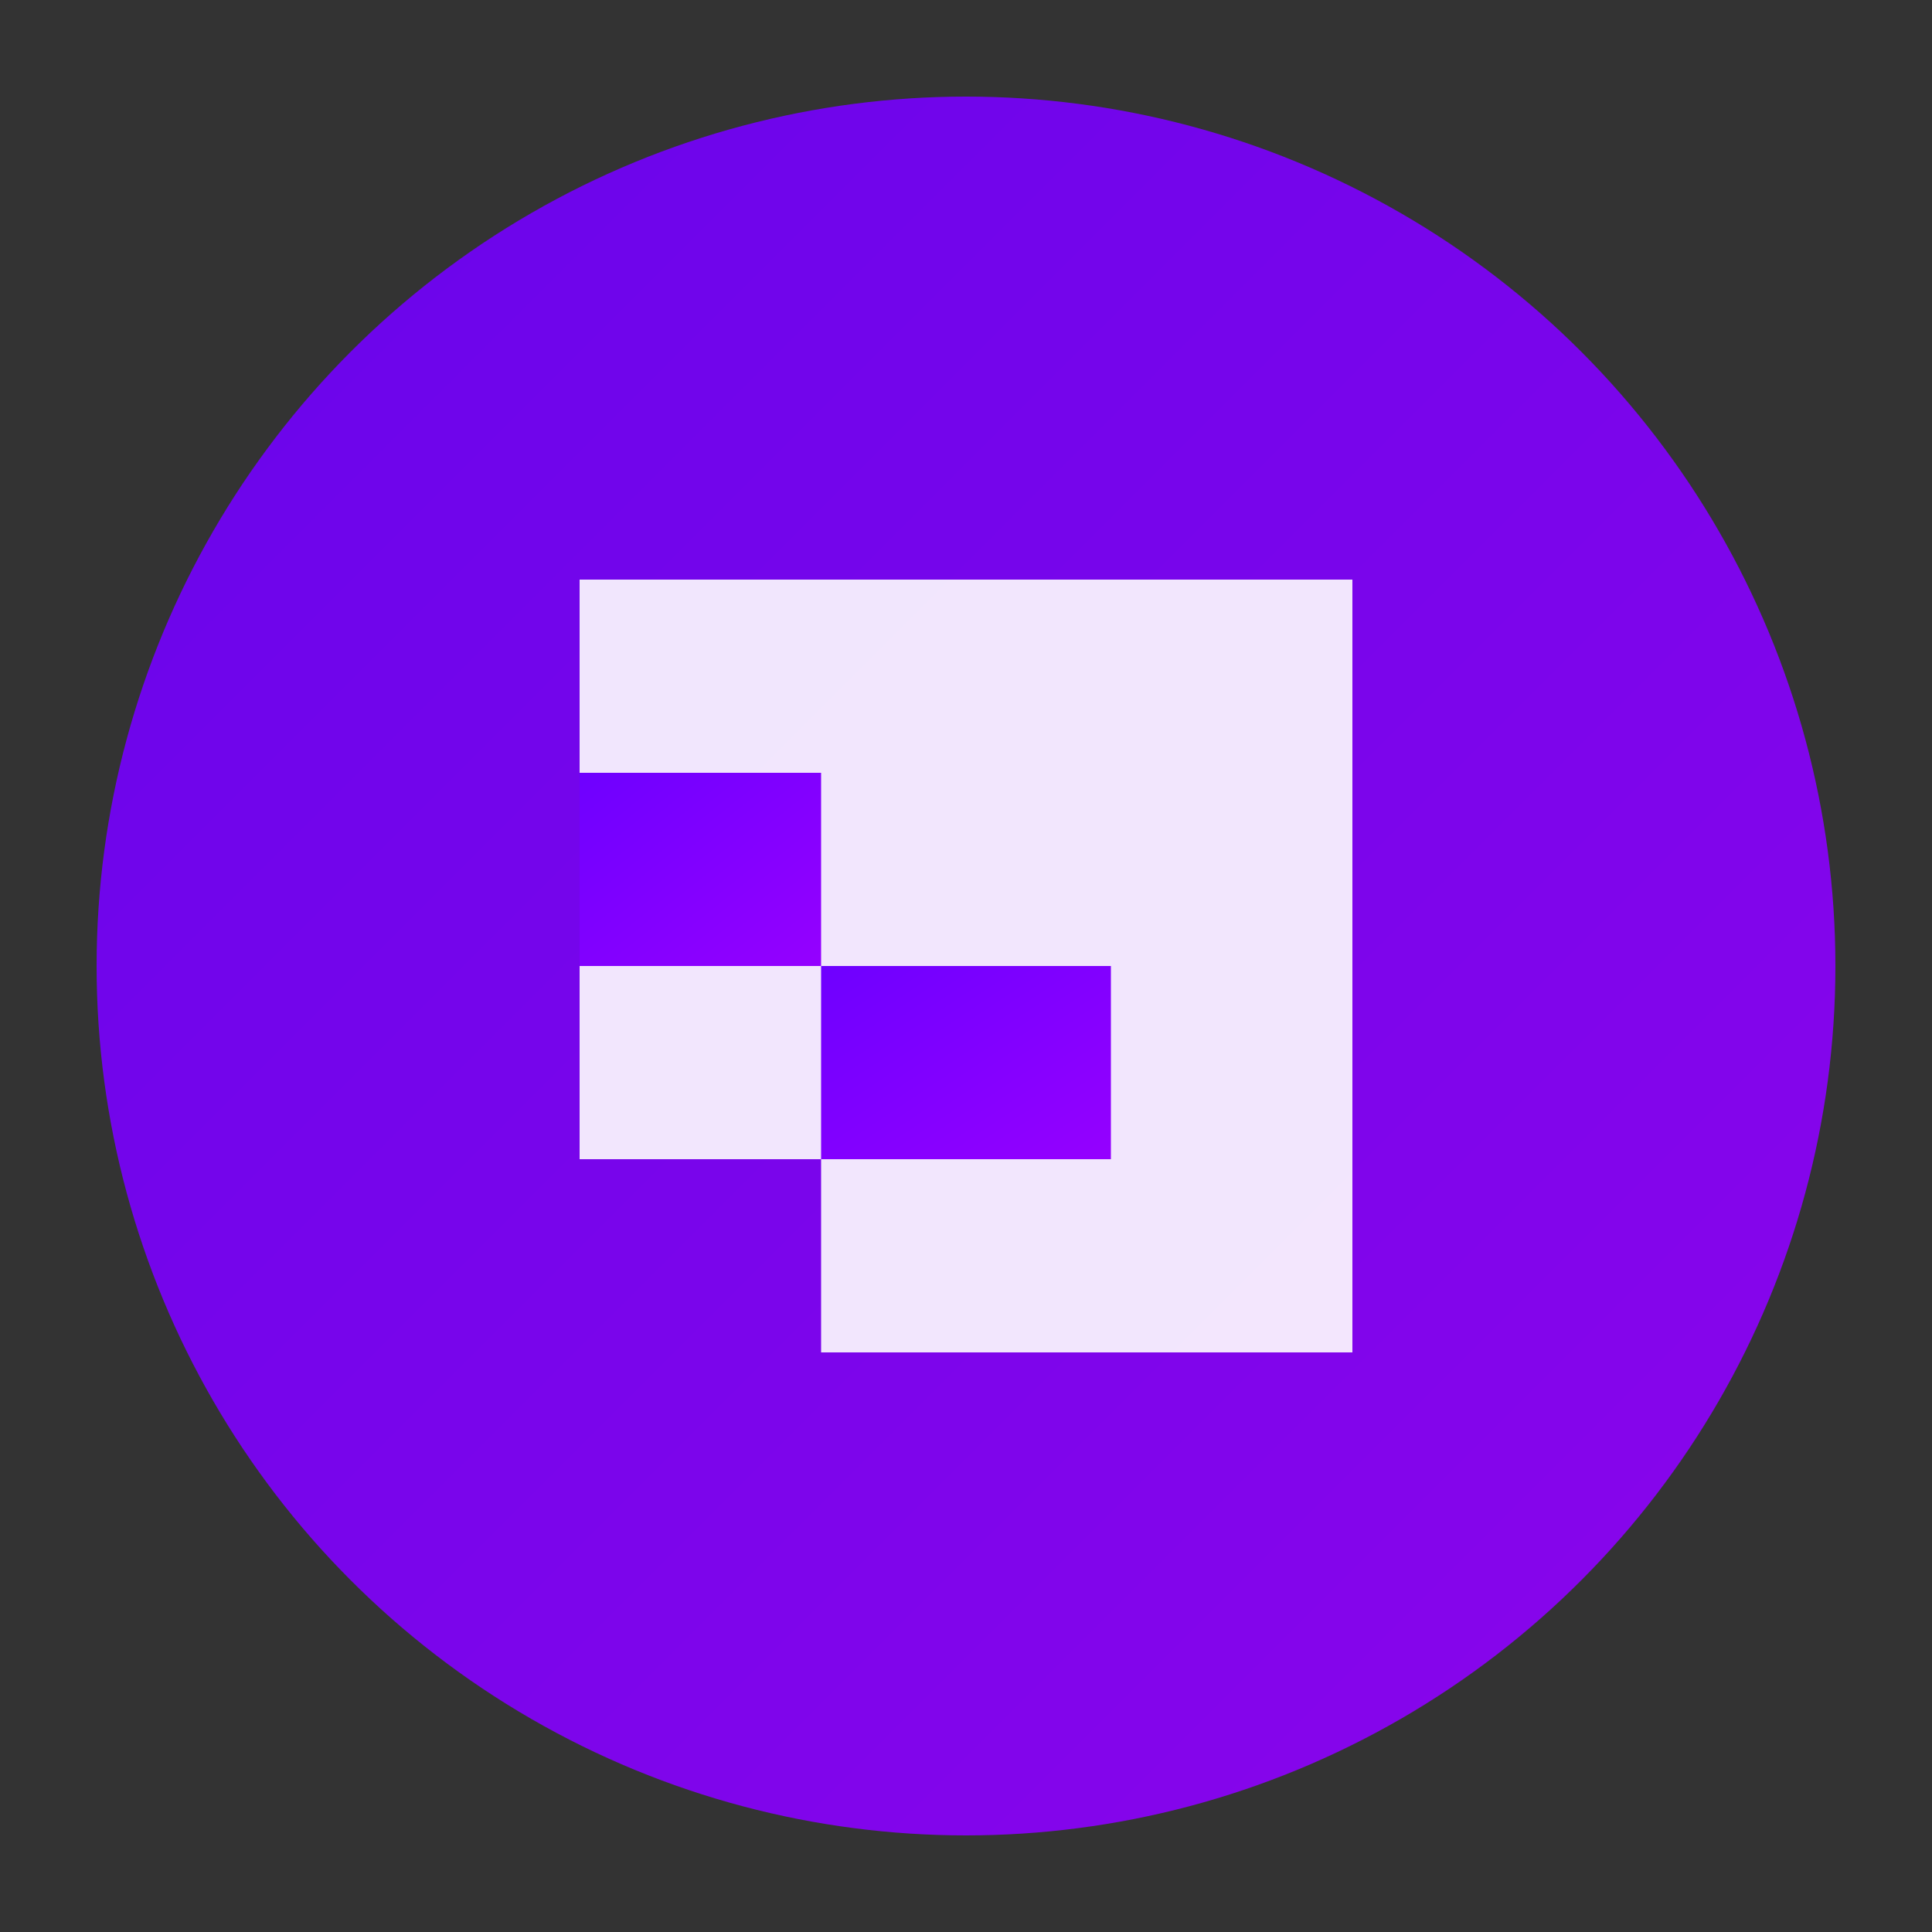 <svg xmlns="http://www.w3.org/2000/svg" viewBox="0 0 200 200" width="200" height="200">
  <rect x="0" y="0" width="200" height="200" fill="#333333" stroke="none"/>
  <defs>
    <linearGradient id="deepseekGradient" x1="0%" y1="0%" x2="100%" y2="100%">
      <stop offset="0%" stop-color="#6e00ff" />
      <stop offset="100%" stop-color="#9500ff" />
    </linearGradient>
  </defs>
  <circle cx="100" cy="100" r="90" fill="url(#deepseekGradient)" opacity="0.9" />
  <path d="M60,80 L60,120 L85,120 L85,140 L140,140 L140,60 L60,60 Z" fill="white" opacity="0.9" />
  <path d="M85,100 L85,120 L115,120 L115,100 Z" fill="url(#deepseekGradient)" />
  <path d="M60,80 L85,80 L85,100 L60,100 Z" fill="url(#deepseekGradient)" />
</svg> 